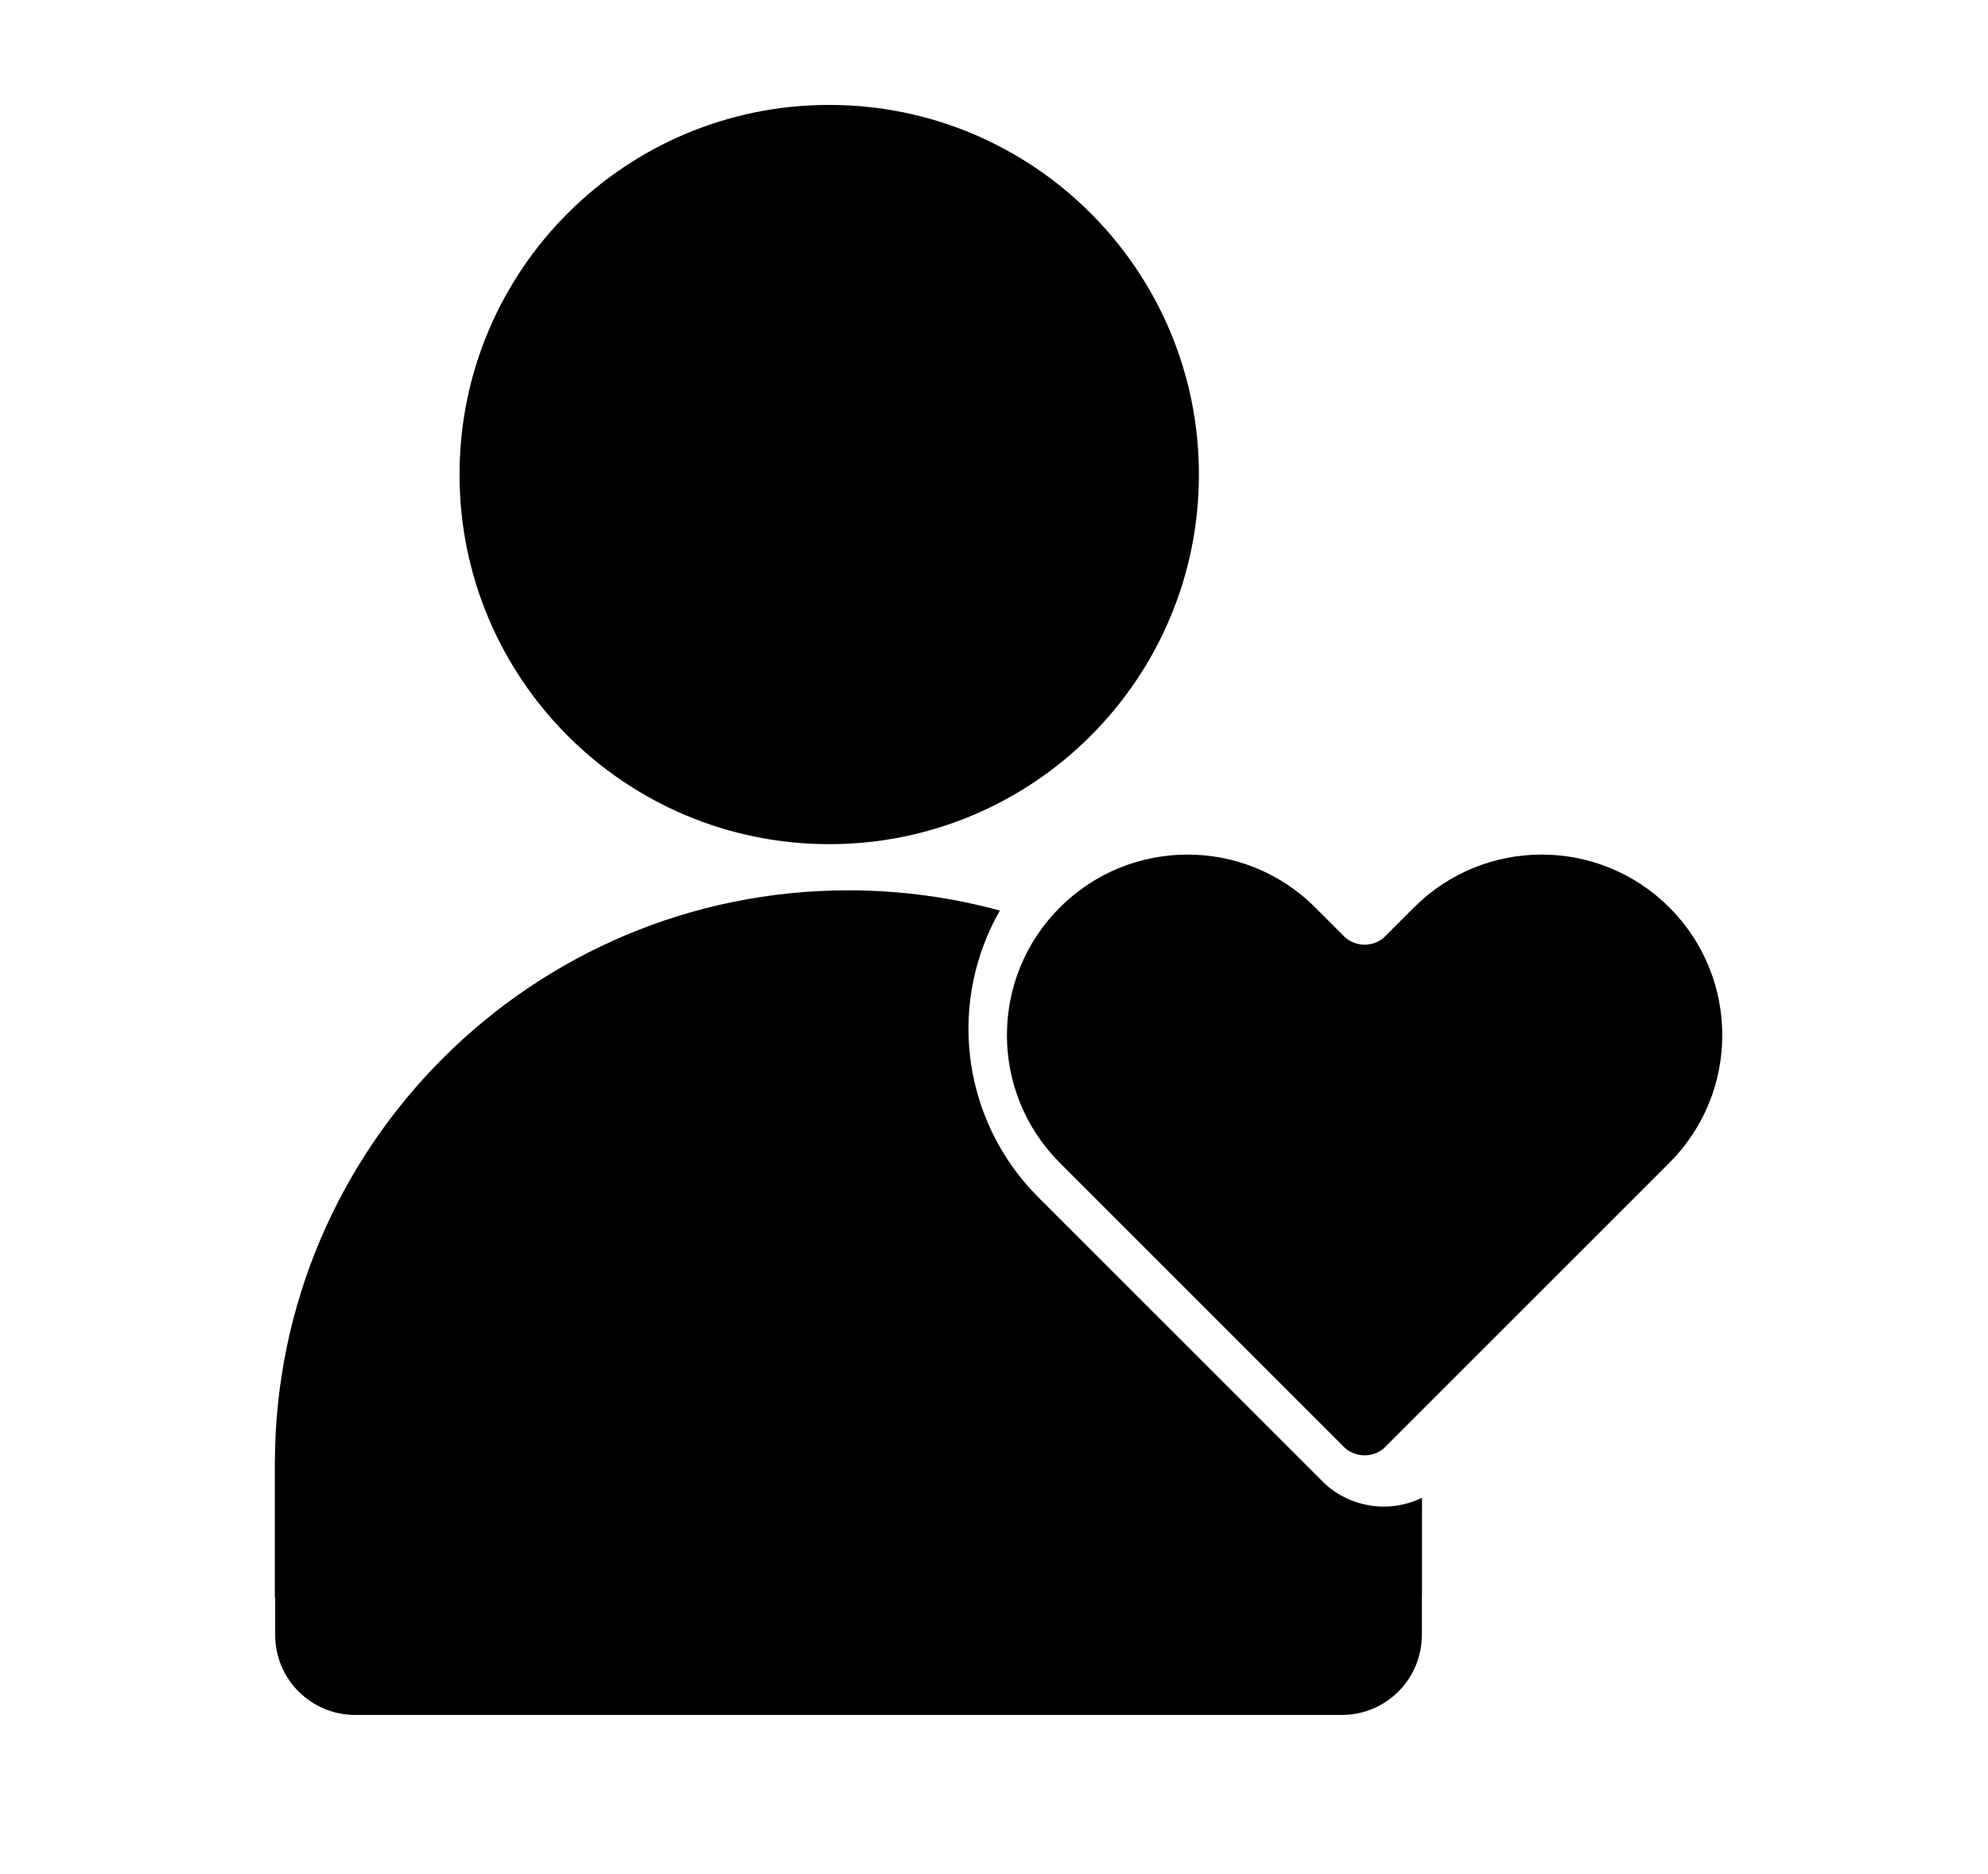 <?xml version="1.0" encoding="utf-8"?>
<!-- Generator: Adobe Illustrator 13.0.0, SVG Export Plug-In . SVG Version: 6.00 Build 14948)  -->
<!DOCTYPE svg PUBLIC "-//W3C//DTD SVG 1.1//EN" "http://www.w3.org/Graphics/SVG/1.1/DTD/svg11.dtd">
<svg version="1.1" id="レイヤー_1" xmlns="http://www.w3.org/2000/svg" xmlns:xlink="http://www.w3.org/1999/xlink" x="0px"
	 y="0px" width="274.15px" height="258.463px" viewBox="0 0 274.15 258.463" enable-background="new 0 0 274.15 258.463"
	 xml:space="preserve">
<g id="レイヤー_1_1_">
	<path d="M165.332,65.45c0-28.156-22.824-50.979-50.984-50.979c-28.155,0-50.978,22.824-50.978,50.979
		c0,28.155,22.823,50.979,50.978,50.979C142.508,116.429,165.332,93.604,165.332,65.45z"/>
	<path d="M190.846,207.792c-0.005,0-0.011,0-0.015,0c-2.867,0.005-5.55-1.026-7.592-2.678l-0.635-0.571l-0.628-0.626l-31.992-31.992
		l-6.776-6.776c-0.008-0.007-0.016-0.016-0.021-0.021l-0.008-0.008c-6.399-6.396-9.631-14.853-9.625-23.234
		c-0.004-5.614,1.45-11.259,4.33-16.294c-6.655-1.818-13.658-2.794-20.892-2.794c-43.579,0-78.922,35.248-79.085,78.792H37.9v18.726
		h0.047v5.186c0,6.094,4.94,11.028,11.032,11.028h136.066c6.092,0,11.028-4.938,11.028-11.028v-5.186h0.02l0.003-13.735
		C194.51,207.345,192.719,207.792,190.846,207.792z"/>
	<g>
		<path d="M190.785,199.804c-0.714,0.574-1.617,0.921-2.604,0.921s-1.891-0.347-2.604-0.921l-0.626-0.625l-31.991-31.992
			l-6.777-6.776v-0.001c-0.009-0.01-0.02-0.019-0.029-0.028c-9.727-9.728-9.727-25.495,0-35.221c9.728-9.726,25.494-9.726,35.221,0
			c0.011,0.011,0.019,0.021,0.029,0.031v0l3.539,3.54l0.645,0.642c0.71,0.57,1.61,0.915,2.594,0.915s1.884-0.345,2.596-0.914
			l0.643-0.644l3.539-3.54h0.002c0.009-0.009,0.019-0.02,0.027-0.031c9.727-9.726,25.496-9.726,35.222,0
			c9.727,9.726,9.727,25.496,0,35.221c-0.011,0.012-0.021,0.019-0.03,0.029l0.001,0.002l-6.776,6.776l-31.991,31.99L190.785,199.804
			z"/>
	</g>
</g>
<g id="レイヤー_2">
</g>
<circle fill="none" cx="137.575" cy="129.731" r="129"/>
</svg>
